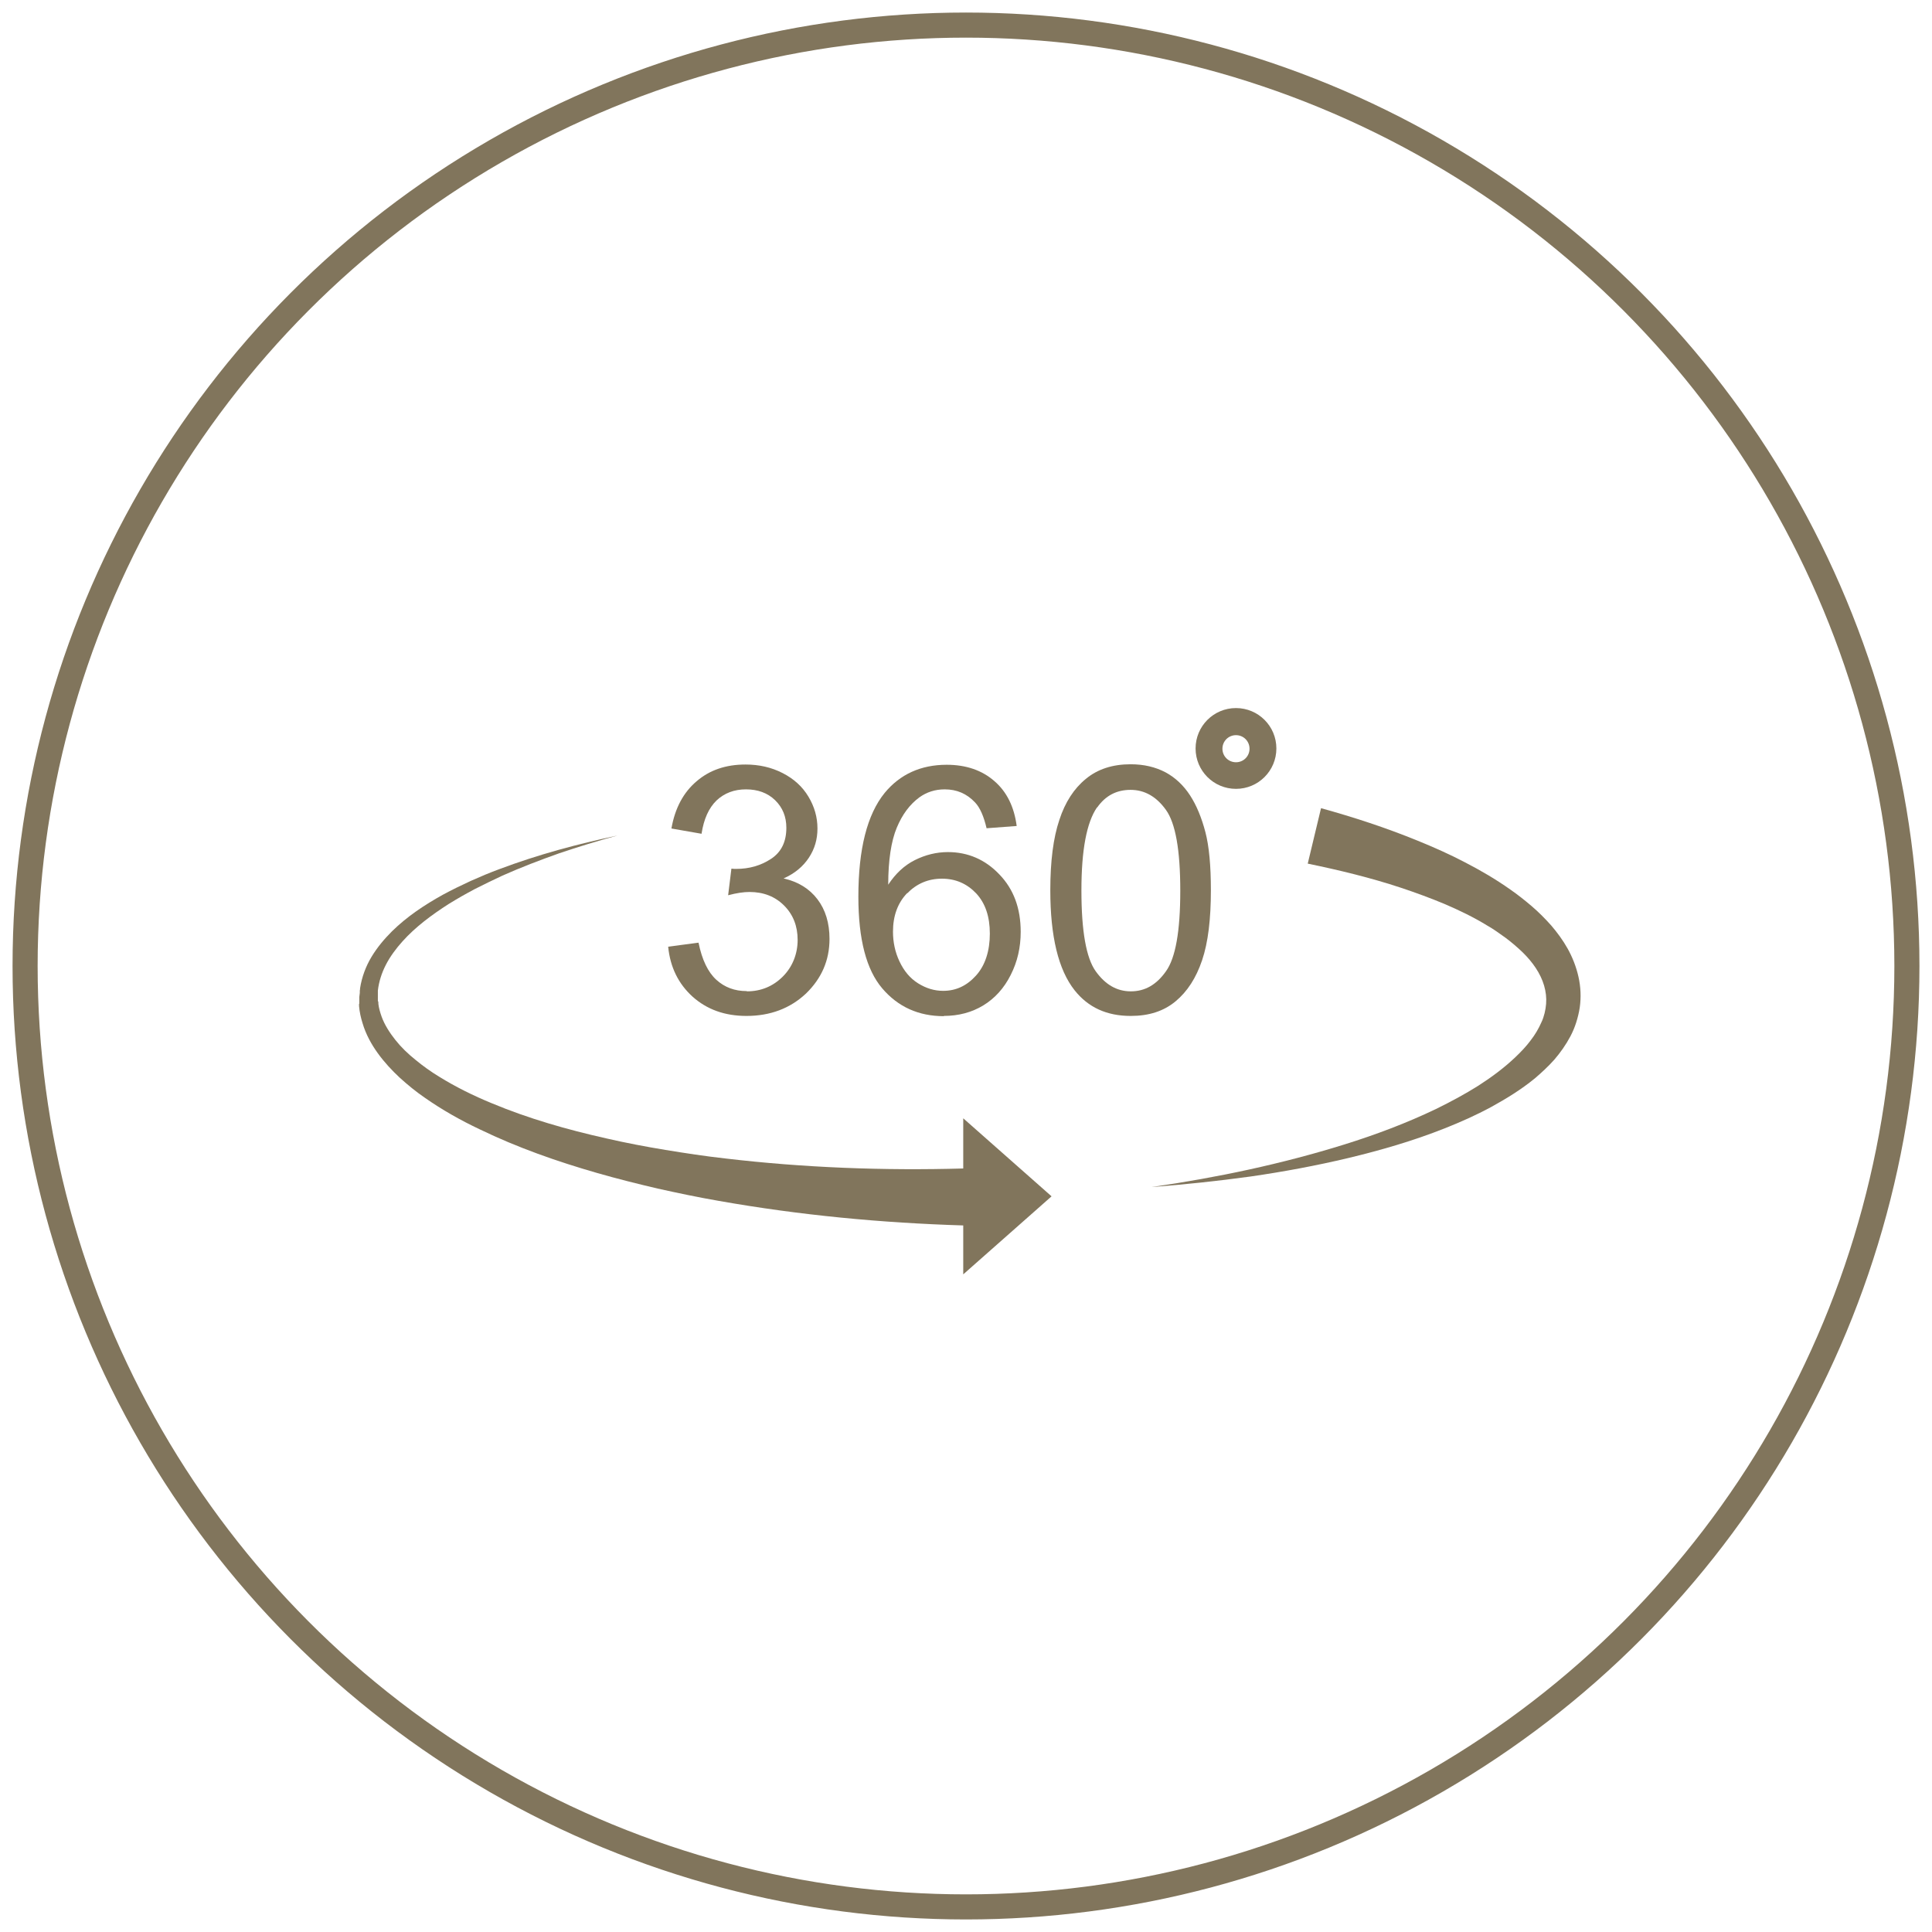 <?xml version="1.0" encoding="UTF-8"?>
<svg xmlns="http://www.w3.org/2000/svg" xmlns:xlink="http://www.w3.org/1999/xlink" id="Layer_1" viewBox="0 0 77 77">
  <defs>
    <style>
      .cls-1 {
        fill: #81755c;
      }

      .cls-2 {
        stroke: #81755c;
        stroke-miterlimit: 10;
      }

      .cls-2, .cls-3 {
        fill: none;
      }

      .cls-4 {
        clip-path: url(#clippath);
      }
    </style>
    <clipPath id="clippath">
      <rect class="cls-3" x="14.3" y="28.22" width="48.7" height="22.57"></rect>
    </clipPath>
  </defs>
  <circle class="cls-2" cx="38.5" cy="38.5" r="37.5"></circle>
  <g class="cls-4">
    <path class="cls-1" d="M29.76,39.5c-.48,0-.88-.15-1.21-.45-.33-.3-.57-.79-.71-1.48l-1.21.16c.08.82.41,1.48.97,1.99.57.51,1.28.77,2.15.77.95,0,1.74-.3,2.37-.89.62-.6.94-1.32.94-2.18,0-.63-.16-1.16-.48-1.58-.32-.42-.77-.7-1.35-.83.45-.2.78-.48,1.01-.83s.34-.73.34-1.16c0-.45-.12-.87-.36-1.27-.24-.4-.58-.71-1.03-.94-.45-.23-.94-.34-1.48-.34-.78,0-1.43.22-1.95.67-.52.44-.86,1.07-1,1.88l1.2.21c.09-.59.29-1.03.6-1.33.31-.29.7-.44,1.17-.44s.86.14,1.16.43c.3.29.45.66.45,1.1,0,.56-.2.97-.61,1.24-.41.27-.87.4-1.39.4-.05,0-.11,0-.19-.01l-.13,1.06c.34-.09.62-.13.85-.13.56,0,1.02.18,1.38.54.36.36.54.82.54,1.37s-.2,1.07-.59,1.46c-.39.39-.87.59-1.43.59"></path>
    <path class="cls-1" d="M36.15,35.61c.38-.39.84-.59,1.39-.59s1,.2,1.37.59c.36.39.54.92.54,1.6s-.18,1.26-.55,1.67c-.37.41-.8.61-1.31.61-.35,0-.68-.1-1-.3-.32-.2-.56-.49-.74-.87-.18-.38-.26-.78-.26-1.19,0-.63.19-1.15.57-1.54M37.61,40.49c.59,0,1.12-.14,1.58-.42.46-.28.83-.69,1.09-1.21.27-.53.4-1.1.4-1.72,0-.94-.28-1.7-.85-2.29-.56-.59-1.25-.89-2.05-.89-.46,0-.9.11-1.32.32-.42.21-.77.54-1.06.98,0-.98.12-1.74.34-2.27.22-.53.52-.93.9-1.21.29-.21.63-.32,1.01-.32.48,0,.88.17,1.21.52.2.21.35.56.46,1.03l1.2-.09c-.1-.76-.39-1.36-.89-1.79-.49-.43-1.13-.65-1.9-.65-1.03,0-1.86.38-2.47,1.12-.7.86-1.05,2.24-1.05,4.14,0,1.7.32,2.91.95,3.65s1.45,1.11,2.46,1.11"></path>
    <path class="cls-1" d="M43.73,32.18c.33-.47.77-.7,1.33-.7s1.03.27,1.41.8c.38.53.57,1.6.57,3.22s-.19,2.68-.57,3.21c-.38.54-.84.8-1.4.8s-1.02-.27-1.4-.8c-.38-.53-.57-1.6-.57-3.22s.21-2.71.62-3.31M45.07,40.49c.72,0,1.31-.19,1.78-.58.47-.39.82-.93,1.06-1.64.24-.71.35-1.64.35-2.79,0-.97-.07-1.75-.22-2.32-.15-.57-.35-1.06-.61-1.46-.26-.4-.59-.71-.98-.92-.4-.21-.86-.32-1.39-.32-.71,0-1.31.19-1.78.58-.47.38-.83.93-1.06,1.64-.24.71-.36,1.64-.36,2.8,0,1.84.32,3.17.97,3.99.54.68,1.28,1.02,2.23,1.02"></path>
    <path class="cls-1" d="M49.26,29.3c.3,0,.54.24.54.54s-.24.54-.54.54-.54-.24-.54-.54.24-.54.54-.54M49.26,31.44c.89,0,1.61-.72,1.61-1.61s-.72-1.61-1.61-1.61-1.61.72-1.61,1.61.72,1.61,1.61,1.61"></path>
    <path class="cls-1" d="M14.31,40.01v.09c.02.23.07.46.14.68.13.44.35.84.61,1.2.26.36.56.68.87.97.32.29.65.56,1,.8.7.49,1.43.9,2.19,1.26,1.51.73,3.08,1.28,4.68,1.74.8.23,1.6.43,2.41.62.81.18,1.62.35,2.43.49,3.22.57,6.48.88,9.75.98v1.95l3.52-3.11-3.52-3.11v2c-3.17.09-6.35-.03-9.49-.4-.8-.09-1.59-.21-2.38-.34-.79-.13-1.58-.28-2.36-.46-1.56-.35-3.1-.79-4.56-1.4-.73-.3-1.44-.65-2.1-1.06-.33-.2-.65-.43-.94-.67-.3-.24-.57-.5-.8-.79-.23-.29-.43-.6-.55-.93-.06-.17-.11-.34-.13-.51v-.06s-.01-.04-.02-.07c0-.04,0-.09,0-.13v-.13s0-.07,0-.07v-.07c.04-.35.15-.7.32-1.03.17-.33.4-.64.66-.93.52-.58,1.17-1.06,1.84-1.49.34-.21.69-.41,1.05-.6.36-.18.72-.36,1.09-.53.74-.33,1.5-.62,2.26-.89.77-.26,1.55-.5,2.33-.71-.8.17-1.59.36-2.38.58-.78.22-1.56.47-2.33.76-.38.14-.76.3-1.14.47-.37.17-.74.35-1.11.55-.72.4-1.42.86-2.03,1.46-.3.3-.58.63-.81,1.01-.23.38-.39.81-.46,1.26,0,.03,0,.06-.01.09v.09s-.02.17-.02.17c0,.06,0,.11,0,.17,0,.03,0,.06,0,.09"></path>
    <path class="cls-1" d="M57.6,36.04c.58.25,1.14.52,1.66.84.27.15.51.33.75.5.24.18.46.37.67.57.41.4.72.85.86,1.33.07.24.1.48.08.73-.01.12-.03.25-.06.37-.03.12-.07.25-.13.37-.11.25-.25.49-.43.72-.17.23-.38.45-.6.66-.44.42-.95.8-1.48,1.14-.54.34-1.1.64-1.69.93-1.17.56-2.39,1.02-3.64,1.41-1.25.39-2.52.72-3.8,1-1.28.28-2.58.51-3.89.7,1.31-.1,2.63-.24,3.94-.42,1.31-.19,2.61-.43,3.91-.74,1.29-.31,2.57-.68,3.83-1.18.63-.25,1.24-.52,1.85-.85.6-.33,1.19-.69,1.74-1.14.27-.23.54-.48.78-.75.24-.28.46-.59.64-.93.09-.17.17-.36.23-.55.06-.19.11-.39.14-.59.06-.41.04-.83-.05-1.23-.09-.4-.24-.78-.43-1.12-.19-.34-.42-.65-.66-.93-.25-.28-.51-.54-.78-.77-.27-.23-.56-.46-.85-.66-.58-.41-1.18-.76-1.8-1.08-.61-.32-1.24-.6-1.88-.86-1.27-.52-2.56-.94-3.86-1.3l-.53,2.21c1.26.26,2.5.56,3.71.96.6.2,1.2.42,1.77.66"></path>
  </g>
</svg>
